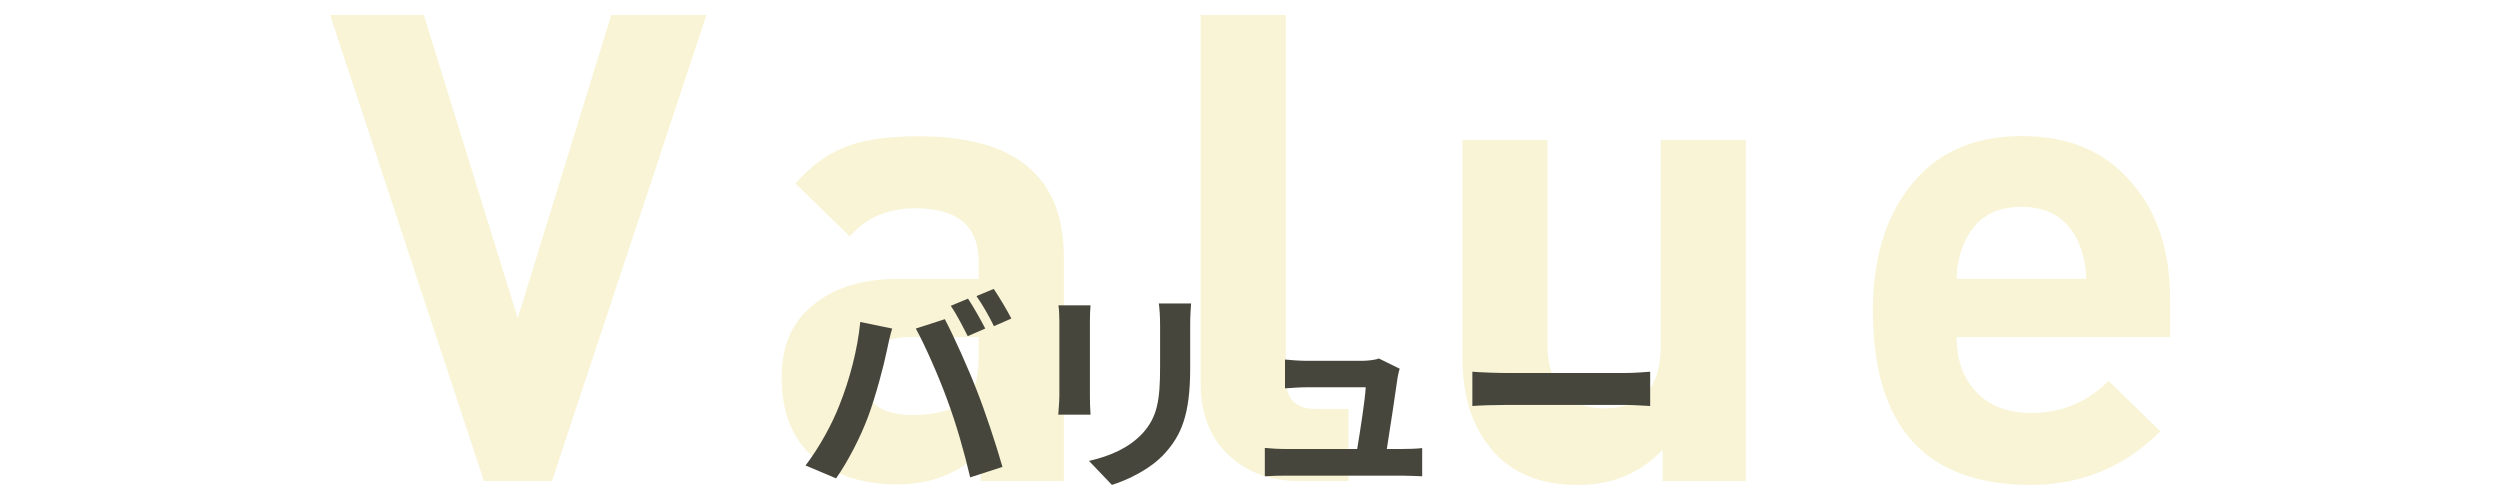 <?xml version="1.0" encoding="UTF-8"?><svg id="uuid-f9f2fb84-ca8c-43ac-a3d7-950d745cfefb" xmlns="http://www.w3.org/2000/svg" viewBox="0 0 275 55"><defs><style>.uuid-09ed7f7a-9b3f-4866-9b8e-fcf971297325{fill:none;}.uuid-f39c114c-66c8-432c-88d1-646e55252c9d{fill:#f1e9ac;}.uuid-55343558-c291-4604-9379-b84f2b6d94b7{fill:#47463c;}.uuid-34262b44-461e-4683-a395-dfe5bfad4c32{opacity:.5;}</style></defs><g id="uuid-1861ced7-2ecc-4929-8f47-2734ee06b77d"><g><g class="uuid-34262b44-461e-4683-a395-dfe5bfad4c32"><g><path class="uuid-f39c114c-66c8-432c-88d1-646e55252c9d" d="m77.71,1.65l-16.99,51.26h-7.49L36.31,1.65h10.31l10.33,33.35L67.24,1.65h10.47Z"/><path class="uuid-f39c114c-66c8-432c-88d1-646e55252c9d" d="m117.02,52.92h-9.14v-3.24c-2.4,2.4-5.47,3.6-9.22,3.6s-6.91-1.01-9.22-3.02c-2.3-2.02-3.46-4.92-3.46-8.71s1.27-6.36,3.82-8.28c2.25-1.73,5.26-2.59,9-2.59h8.86v-1.87c0-3.94-2.33-5.9-6.98-5.9-3.02,0-5.42,1.03-7.2,3.1l-5.98-5.83c1.78-2.06,3.82-3.48,6.12-4.25,1.87-.62,4.34-.94,7.42-.94,10.66,0,15.98,4.42,15.98,13.25v24.7Zm-9.36-13.82v-2.02h-7.42c-3.5,0-5.26,1.42-5.26,4.25s1.8,4.32,5.4,4.32c3.17,0,5.3-.79,6.41-2.38.58-.82.86-2.21.86-4.18Z"/><path class="uuid-f39c114c-66c8-432c-88d1-646e55252c9d" d="m148.34,52.92h-5.33c-3.26,0-5.9-.97-7.92-2.92-2.02-1.94-3.02-4.55-3.02-7.81V1.65h9.36v39.96c0,2.26,1.1,3.38,3.31,3.38h3.6v7.92Z"/><path class="uuid-f39c114c-66c8-432c-88d1-646e55252c9d" d="m192.04,52.92h-9.14v-3.46c-2.45,2.59-5.57,3.89-9.36,3.89-4.13,0-7.3-1.32-9.5-3.96-2.11-2.5-3.17-5.83-3.17-10.01V15.4h9.36v22.68c0,2.02.54,3.66,1.62,4.93,1.08,1.27,2.6,1.91,4.57,1.91,4.18,0,6.26-2.28,6.26-6.84V15.4h9.36v37.51Z"/><path class="uuid-f39c114c-66c8-432c-88d1-646e55252c9d" d="m238.7,37.08h-23.47c0,2.54.73,4.57,2.2,6.08,1.46,1.51,3.47,2.27,6.01,2.27,3.31,0,6.14-1.18,8.5-3.53l5.69,5.54c-3.94,3.94-8.69,5.9-14.26,5.9-11.57,0-17.35-6.41-17.35-19.22,0-5.52,1.32-10.01,3.96-13.46,2.88-3.79,7.01-5.69,12.38-5.69s9.24,1.73,12.17,5.18c2.78,3.22,4.18,7.46,4.18,12.74v4.18Zm-9.22-6.41c0-1.39-.29-2.74-.86-4.03-1.15-2.59-3.24-3.89-6.26-3.89s-5.11,1.3-6.26,3.89c-.58,1.3-.86,2.64-.86,4.03h14.26Z"/></g></g><g><path class="uuid-55343558-c291-4604-9379-b84f2b6d94b7" d="m94.64,35.42l3.5.72c-.22.7-.48,1.87-.58,2.4-.34,1.68-1.22,4.99-2.04,7.22-.86,2.33-2.28,5.06-3.55,6.86l-3.36-1.42c1.51-1.97,2.93-4.56,3.74-6.67,1.08-2.69,1.99-6.07,2.28-9.12Zm6.1.72l3.19-1.03c.98,1.85,2.64,5.54,3.53,7.87.86,2.16,2.14,6,2.81,8.38l-3.55,1.15c-.67-2.86-1.54-5.88-2.5-8.47-.91-2.52-2.47-6.07-3.48-7.9Zm7.63,0l-1.92.84c-.5-.98-1.22-2.42-1.87-3.34l1.9-.79c.6.89,1.44,2.4,1.9,3.29Zm2.88-1.1l-1.92.84c-.48-1.01-1.27-2.4-1.92-3.31l1.9-.79c.62.91,1.51,2.42,1.94,3.26Z"/><path class="uuid-55343558-c291-4604-9379-b84f2b6d94b7" d="m119.96,33.59c-.05.53-.07,1.06-.07,1.82v8.11c0,.6.02,1.54.07,2.09h-3.55c.02-.46.12-1.39.12-2.11v-8.09c0-.46-.02-1.3-.1-1.82h3.53Zm11.06-.22c-.05.67-.1,1.44-.1,2.4v4.75c0,5.16-1.01,7.37-2.78,9.34-1.58,1.75-4.08,2.93-5.83,3.48l-2.52-2.64c2.4-.55,4.42-1.46,5.88-3.02,1.63-1.8,1.94-3.6,1.94-7.34v-4.56c0-.96-.05-1.73-.14-2.4h3.55Z"/><path class="uuid-55343558-c291-4604-9379-b84f2b6d94b7" d="m154.09,49.39c.62,0,1.73-.02,2.35-.1v3.1c-.48-.02-1.66-.07-2.28-.07h-12.65c-.86,0-1.46.02-2.38.07v-3.12c.65.07,1.54.12,2.38.12h7.78c.34-2.04.87-5.45.94-6.79h-6.48c-.77,0-1.7.07-2.4.12v-3.17c.62.07,1.73.14,2.38.14h6.14c.5,0,1.49-.1,1.8-.26l2.3,1.13c-.12.31-.19.77-.24,1.01-.19,1.42-.82,5.54-1.18,7.82h1.54Z"/><path class="uuid-55343558-c291-4604-9379-b84f2b6d94b7" d="m161.96,40.89c.86.07,2.62.14,3.86.14h12.89c1.1,0,2.18-.1,2.81-.14v3.77c-.58-.02-1.8-.12-2.81-.12h-12.89c-1.37,0-2.98.05-3.86.12v-3.77Z"/></g></g><rect class="uuid-09ed7f7a-9b3f-4866-9b8e-fcf971297325" width="275" height="55"/></g></svg>